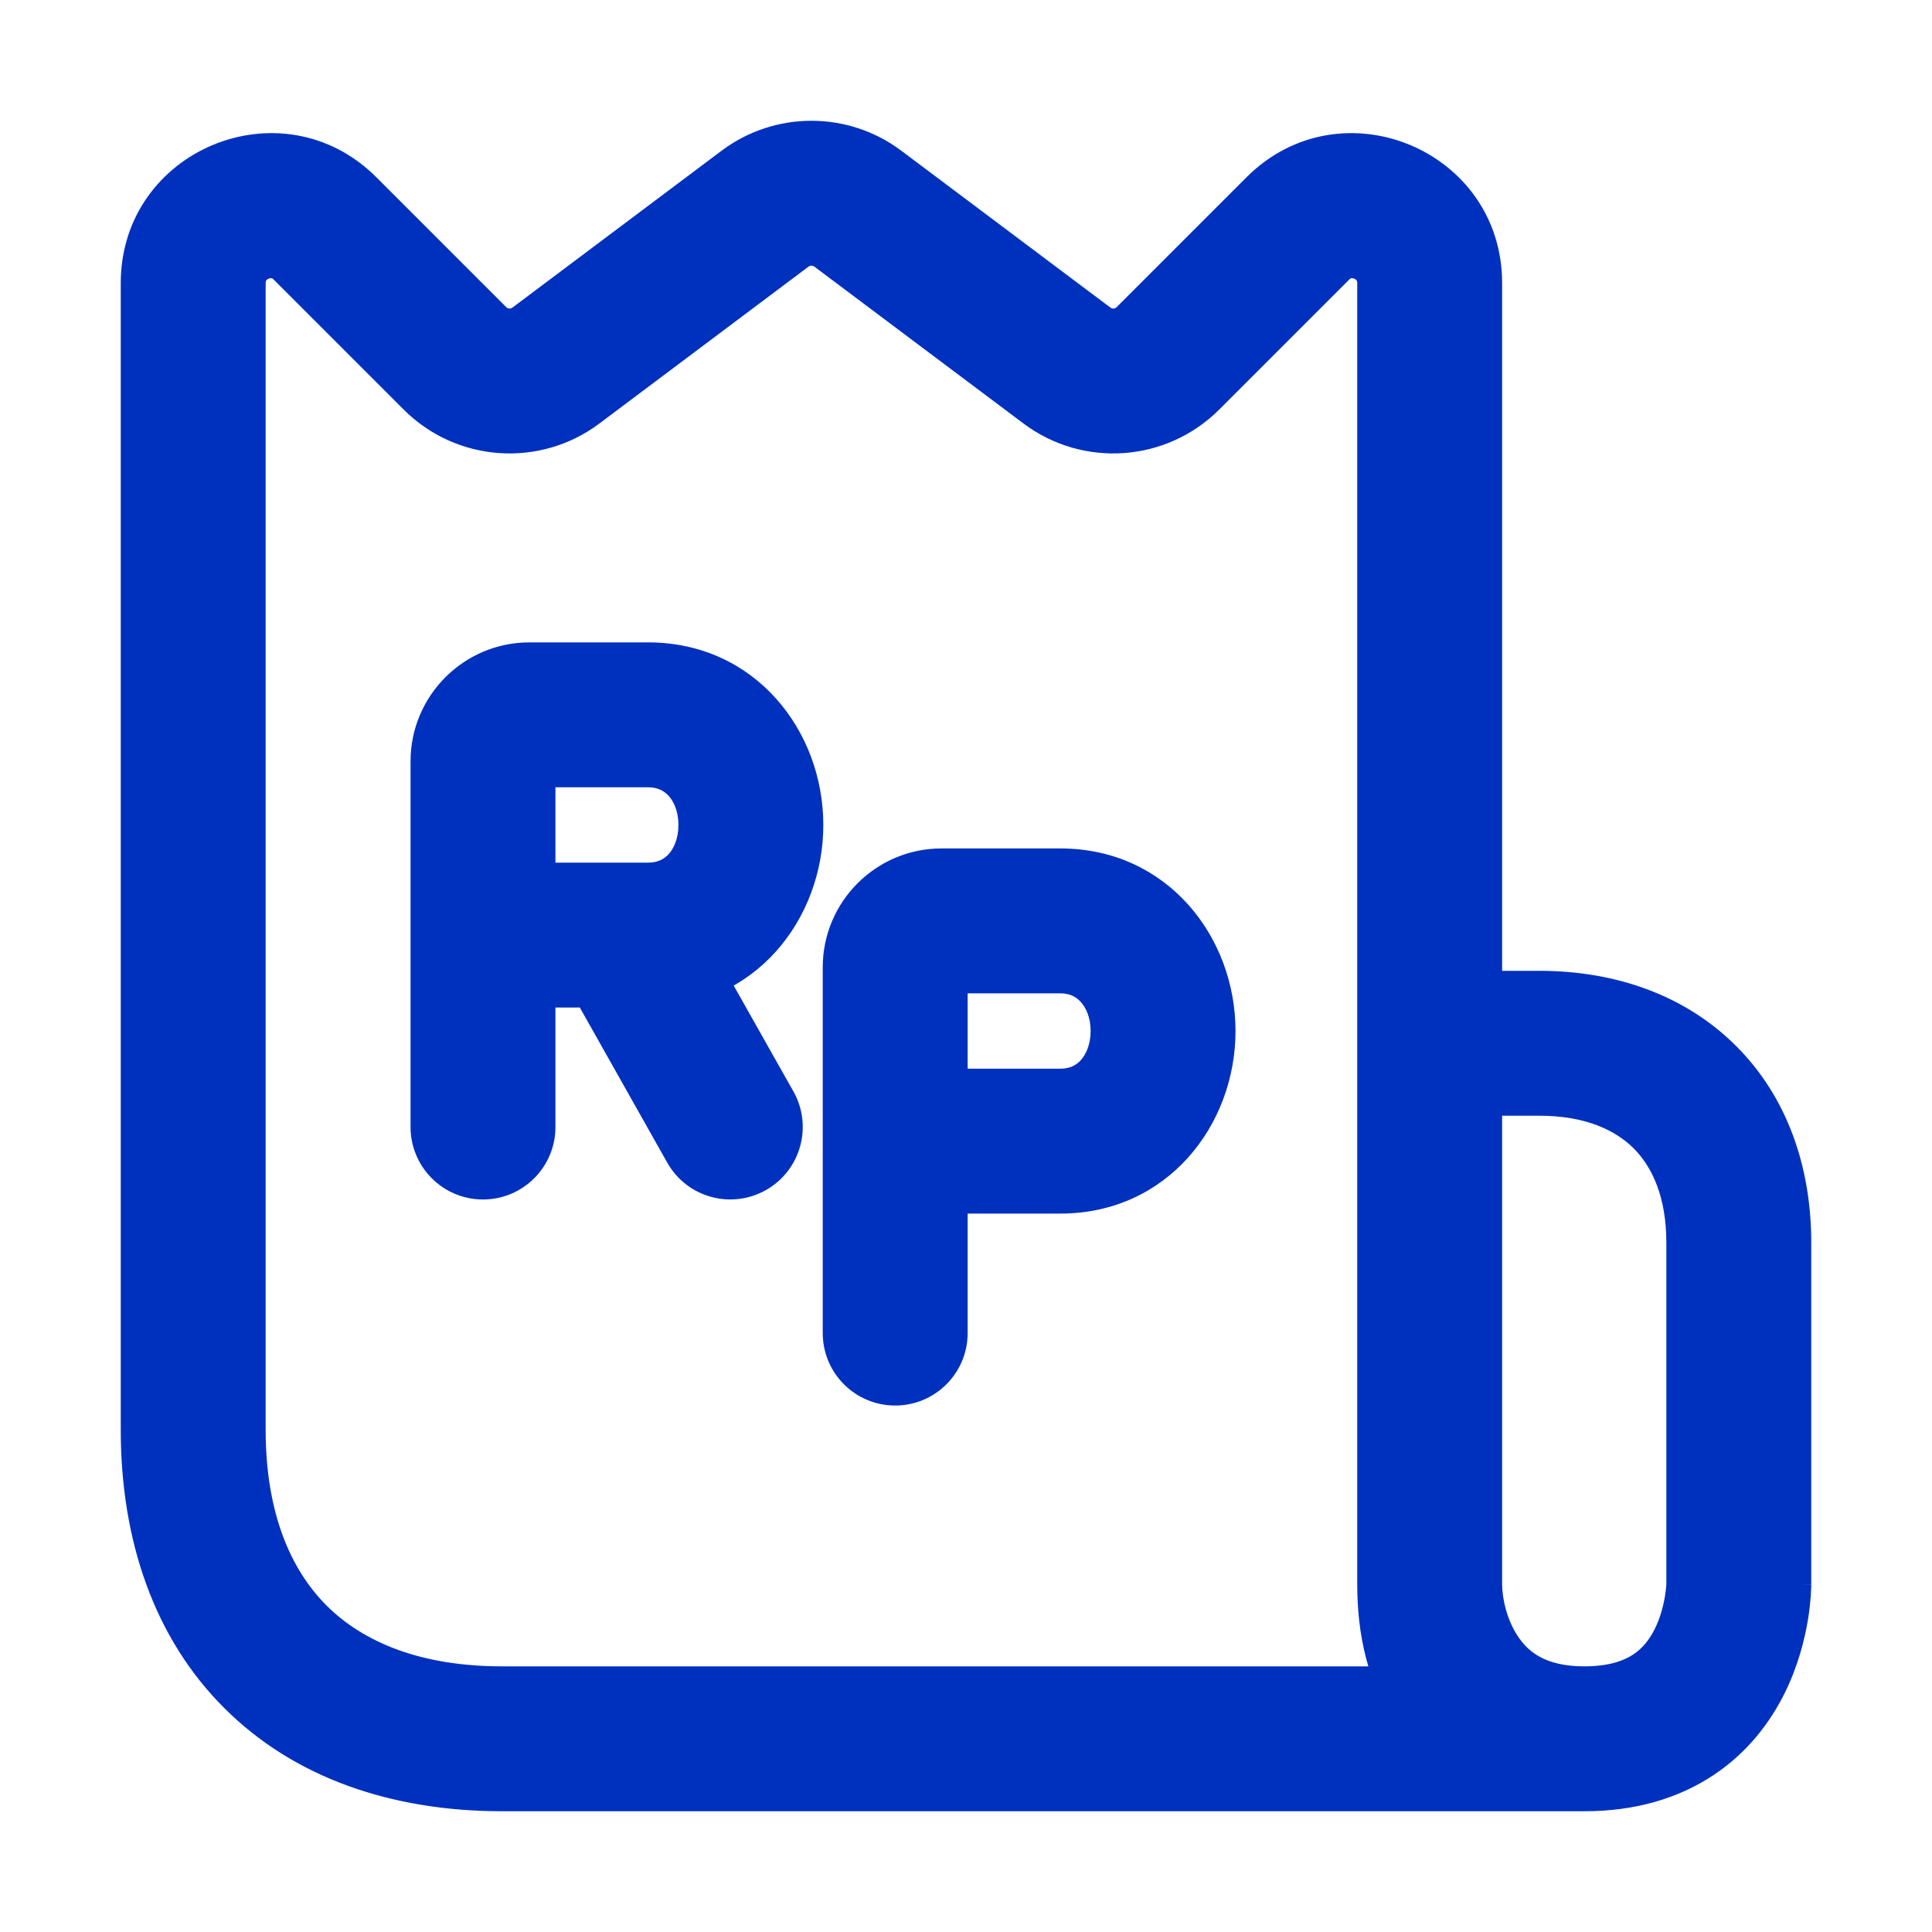 <svg width="20" height="20" viewBox="0 0 20 20" fill="none" xmlns="http://www.w3.org/2000/svg">
<path d="M16.4 18V18.75H16.4L16.4 18ZM5.755 3.784L6.205 4.384V4.384L5.755 3.784ZM8.88 2.16L9.33 1.56V1.56L8.88 2.16ZM11.045 3.784L11.495 3.184V3.184L11.045 3.784ZM12.091 3.709L12.621 4.24V4.24L12.091 3.709ZM14.8 2.931L15.55 2.931V2.931H14.8ZM4.25 11.667C4.25 12.081 4.586 12.417 5 12.417C5.414 12.417 5.75 12.081 5.75 11.667H4.25ZM7.093 9.312C6.89 8.951 6.432 8.823 6.072 9.027C5.711 9.23 5.583 9.688 5.787 10.048L7.093 9.312ZM6.907 12.035C7.11 12.396 7.567 12.523 7.928 12.32C8.289 12.117 8.417 11.659 8.213 11.298L6.907 12.035ZM8.517 13.8C8.517 14.214 8.852 14.55 9.267 14.55C9.681 14.55 10.017 14.214 10.017 13.8H8.517ZM18 16.4H17.25V16.4L18 16.4ZM14.8 10.8V10.05C14.601 10.05 14.41 10.129 14.27 10.27C14.129 10.41 14.05 10.601 14.05 10.8L14.8 10.8ZM5.2 17.25C4.35 17.25 3.759 16.998 3.38 16.62C3.002 16.241 2.75 15.65 2.75 14.8H1.25C1.25 15.95 1.598 16.959 2.32 17.68C3.041 18.402 4.05 18.75 5.2 18.75V17.25ZM2.835 2.896L4.179 4.24L5.24 3.179L3.896 1.835L2.835 2.896ZM6.205 4.384L8.37 2.76L7.47 1.56L5.305 3.184L6.205 4.384ZM8.43 2.76L10.595 4.384L11.495 3.184L9.33 1.56L8.43 2.76ZM12.621 4.24L13.965 2.896L12.904 1.835L11.56 3.179L12.621 4.24ZM13.965 2.896C13.974 2.887 13.98 2.884 13.982 2.882C13.984 2.881 13.986 2.881 13.988 2.88C13.993 2.879 14.005 2.879 14.019 2.885C14.034 2.891 14.041 2.899 14.044 2.903C14.046 2.905 14.047 2.907 14.047 2.91C14.048 2.912 14.05 2.919 14.05 2.931H15.55C15.55 1.55 13.88 0.859 12.904 1.835L13.965 2.896ZM10.595 4.384C11.212 4.847 12.075 4.785 12.621 4.24L11.56 3.179C11.543 3.197 11.515 3.199 11.495 3.184L10.595 4.384ZM8.37 2.76C8.388 2.747 8.412 2.747 8.43 2.76L9.33 1.56C8.779 1.147 8.021 1.147 7.47 1.56L8.37 2.76ZM4.179 4.24C4.724 4.785 5.588 4.847 6.205 4.384L5.305 3.184C5.285 3.199 5.257 3.197 5.24 3.179L4.179 4.24ZM2.75 2.931C2.75 2.919 2.752 2.912 2.753 2.91C2.753 2.907 2.754 2.905 2.756 2.903C2.759 2.899 2.767 2.891 2.781 2.885C2.795 2.879 2.807 2.879 2.812 2.88C2.814 2.881 2.816 2.881 2.818 2.882C2.82 2.884 2.826 2.887 2.835 2.896L3.896 1.835C2.92 0.859 1.25 1.55 1.25 2.931H2.75ZM2.75 14.8V2.931H1.25V14.8H2.75ZM5.75 7.88C5.75 8.03 5.63 8.15 5.48 8.15V6.65C4.802 6.65 4.25 7.202 4.25 7.88H5.75ZM5.48 8.15H6.709V6.65H5.48V8.15ZM6.709 8.15C6.808 8.15 6.874 8.186 6.922 8.239C6.975 8.297 7.023 8.398 7.023 8.54H8.523C8.523 7.566 7.818 6.65 6.709 6.65V8.15ZM7.023 8.54C7.023 8.682 6.975 8.783 6.922 8.842C6.874 8.894 6.808 8.93 6.709 8.93V10.43C7.818 10.43 8.523 9.514 8.523 8.54H7.023ZM6.709 8.93H5V10.43H6.709V8.93ZM5.75 9.68V7.88H4.25V9.68H5.75ZM4.25 9.68V11.667H5.75V9.68H4.25ZM5.787 10.048L6.907 12.035L8.213 11.298L7.093 9.312L5.787 10.048ZM10.017 10.013C10.017 10.164 9.897 10.283 9.747 10.283V8.783C9.068 8.783 8.517 9.335 8.517 10.013H10.017ZM9.747 10.283H10.976V8.783H9.747V10.283ZM10.976 10.283C11.075 10.283 11.14 10.319 11.188 10.372C11.241 10.43 11.29 10.531 11.29 10.673H12.79C12.79 9.7 12.085 8.783 10.976 8.783V10.283ZM11.29 10.673C11.29 10.815 11.241 10.917 11.188 10.975C11.14 11.028 11.075 11.063 10.976 11.063V12.563C12.085 12.563 12.79 11.647 12.79 10.673H11.29ZM10.976 11.063H9.267V12.563H10.976V11.063ZM10.017 11.813V10.013H8.517V11.813H10.017ZM8.517 11.813V13.8H10.017V11.813H8.517ZM14.05 16.4C14.05 16.88 14.143 17.479 14.534 17.968C14.951 18.49 15.594 18.75 16.4 18.75V17.25C15.925 17.25 15.768 17.11 15.706 17.032C15.617 16.921 15.55 16.72 15.55 16.4H14.05ZM5.2 18.75H16.4V17.25H5.2V18.75ZM14.05 2.931L14.05 16.4L15.55 16.4L15.55 2.931L14.05 2.931ZM18.75 16.4V12.864H17.25V16.4H18.75ZM18.75 12.864C18.75 12.071 18.496 11.351 17.972 10.828C17.448 10.304 16.728 10.05 15.936 10.05V11.55C16.407 11.55 16.719 11.696 16.912 11.888C17.104 12.081 17.25 12.393 17.25 12.864H18.75ZM15.936 10.05H14.8V11.55H15.936V10.05ZM14.05 10.8L14.05 16.4L15.55 16.4L15.55 10.8L14.05 10.8ZM16.4 18.75C16.931 18.75 17.379 18.615 17.741 18.374C18.098 18.136 18.326 17.824 18.471 17.535C18.614 17.249 18.681 16.972 18.715 16.773C18.732 16.672 18.74 16.586 18.745 16.522C18.747 16.49 18.748 16.463 18.749 16.443C18.749 16.433 18.75 16.424 18.75 16.417C18.75 16.413 18.75 16.41 18.75 16.407C18.75 16.406 18.75 16.404 18.75 16.403C18.75 16.403 18.75 16.402 18.75 16.401C18.75 16.401 18.75 16.401 18.75 16.401C18.75 16.4 18.75 16.4 18 16.4C17.25 16.4 17.25 16.4 17.25 16.399C17.25 16.399 17.25 16.399 17.25 16.399C17.25 16.398 17.25 16.398 17.25 16.397C17.25 16.397 17.25 16.396 17.25 16.395C17.25 16.394 17.25 16.393 17.25 16.392C17.25 16.391 17.25 16.392 17.25 16.393C17.25 16.396 17.249 16.404 17.249 16.415C17.247 16.439 17.243 16.478 17.235 16.527C17.218 16.628 17.186 16.751 17.129 16.865C17.073 16.976 17.002 17.064 16.909 17.126C16.82 17.185 16.669 17.25 16.4 17.25L16.4 18.75ZM14.05 16.4C14.05 16.787 14.16 17.35 14.511 17.838C14.89 18.365 15.515 18.75 16.4 18.75V17.25C16.004 17.25 15.829 17.102 15.729 16.962C15.6 16.783 15.55 16.547 15.55 16.4H14.05Z" fill="#0031BE"/>
</svg>

